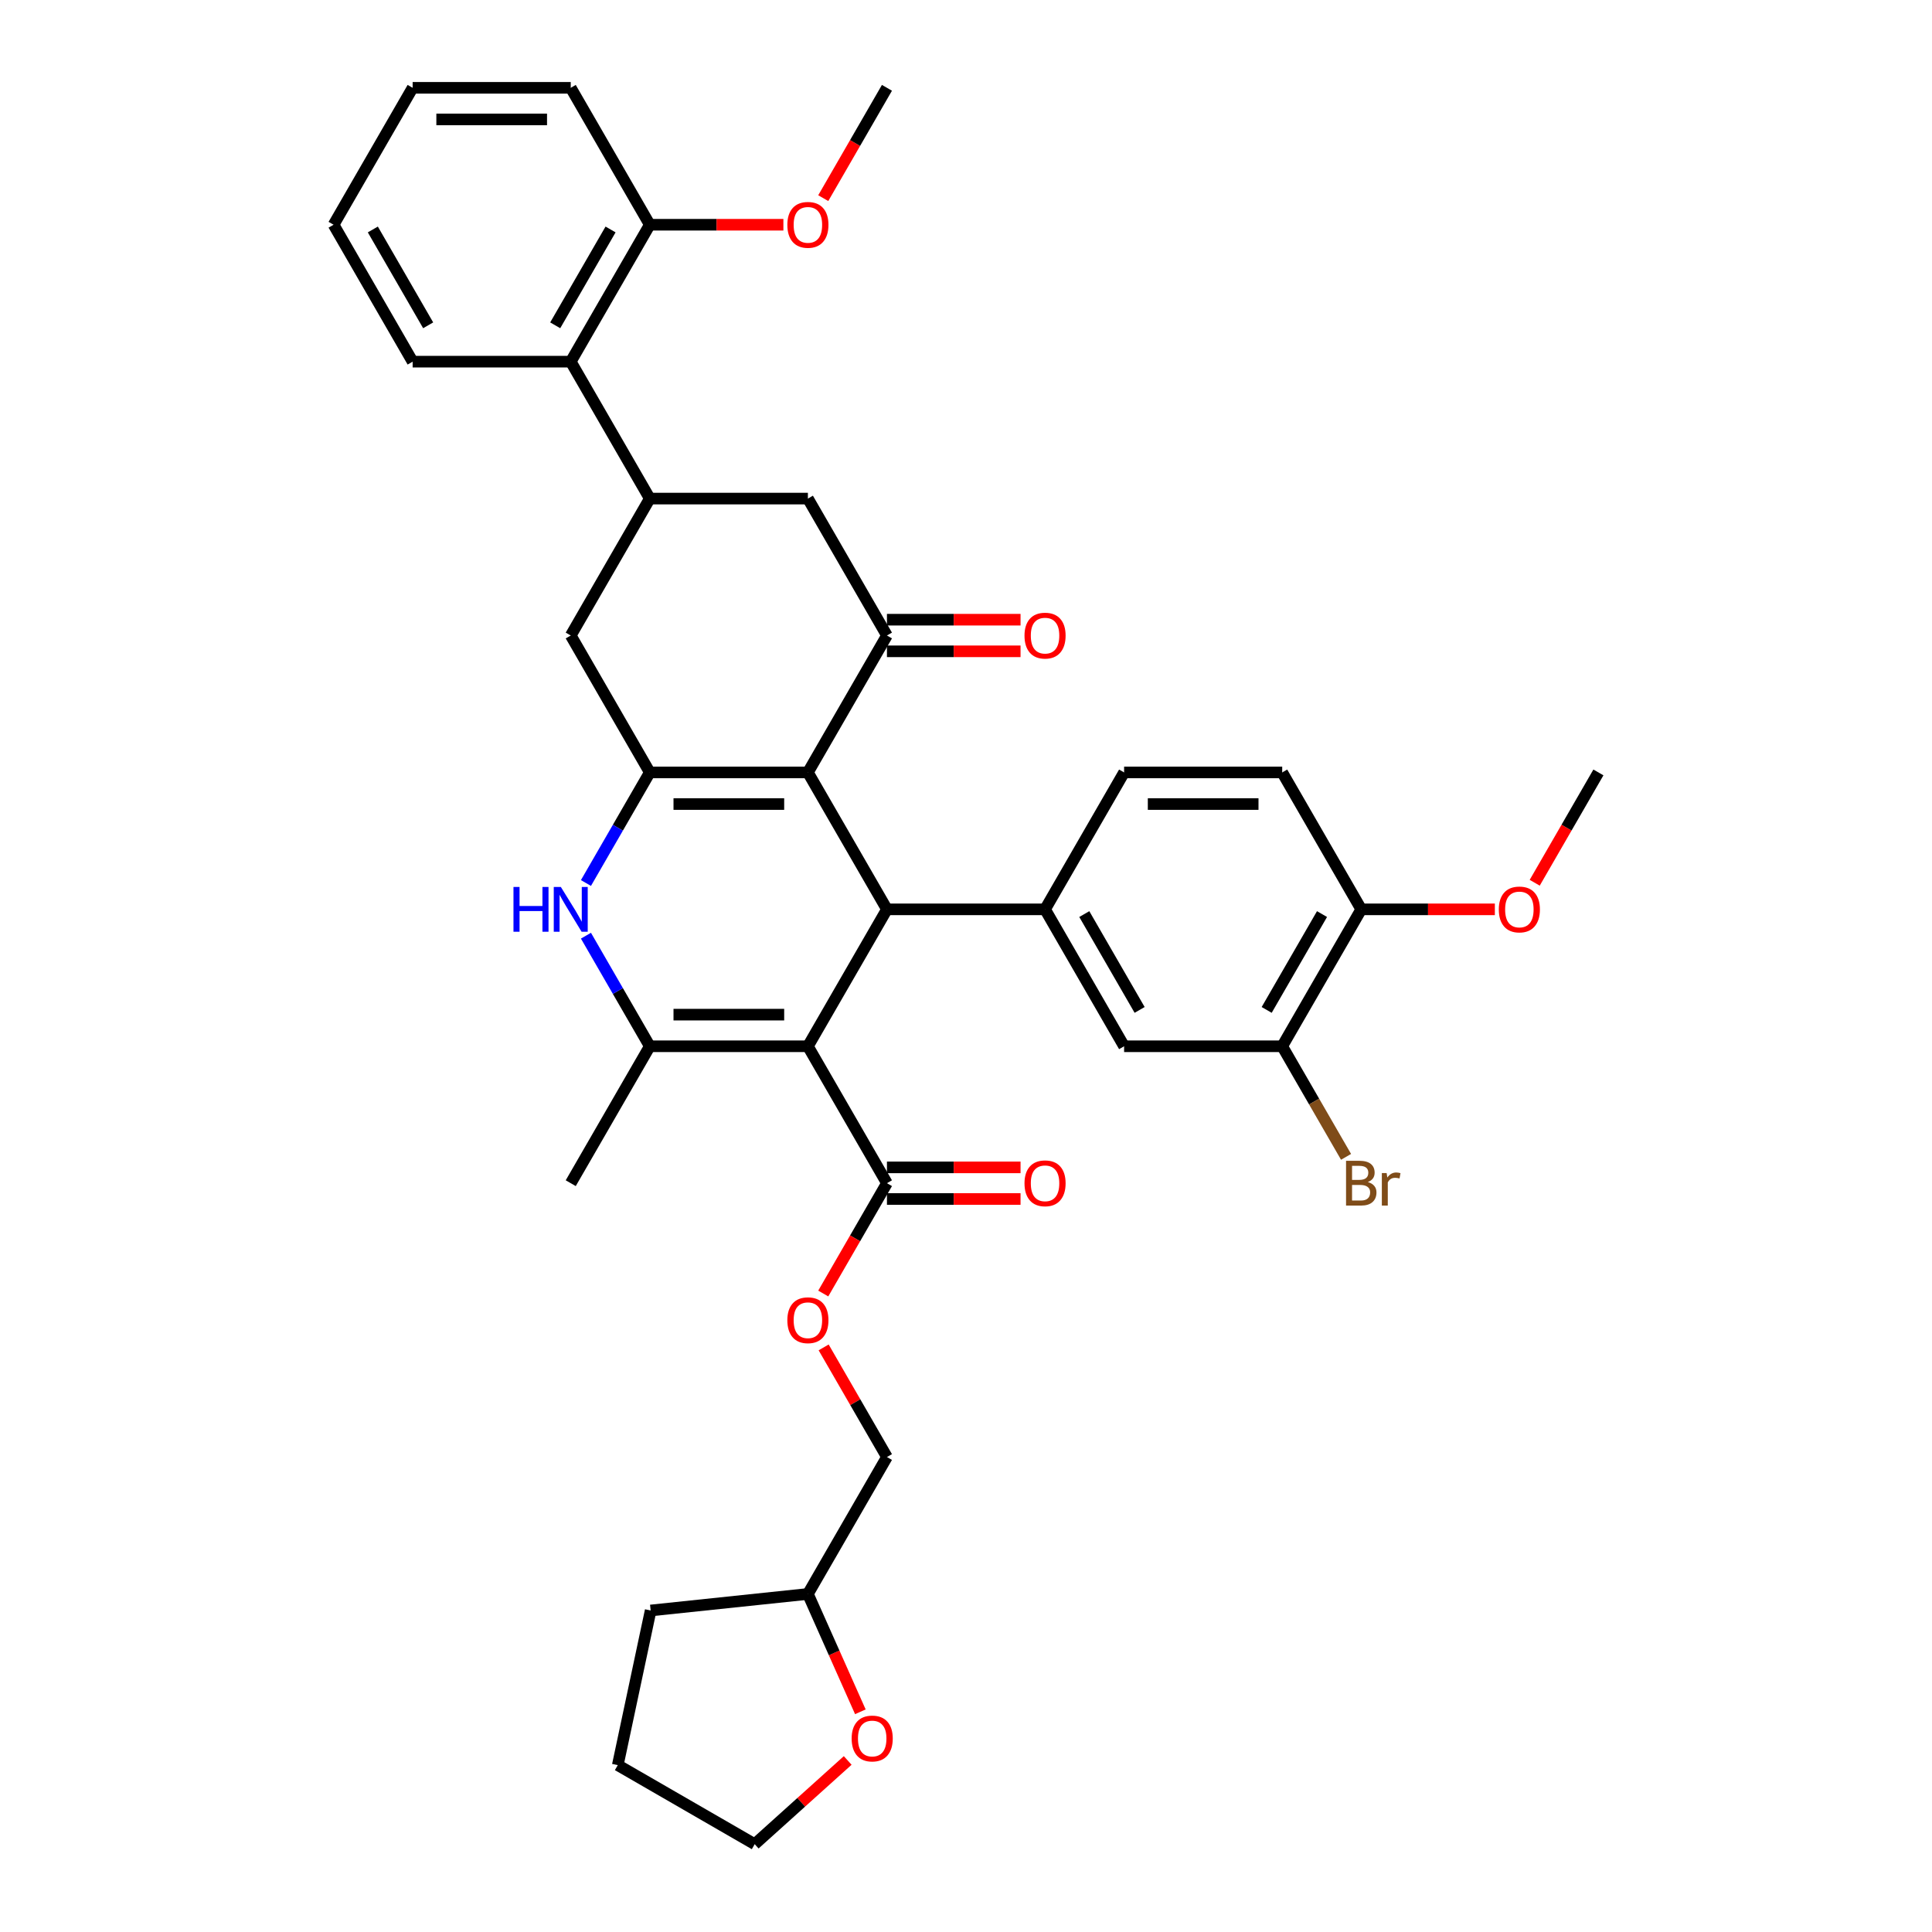 <?xml version='1.0' encoding='iso-8859-1'?>
<svg version='1.1' baseProfile='full'
              xmlns='http://www.w3.org/2000/svg'
                      xmlns:rdkit='http://www.rdkit.org/xml'
                      xmlns:xlink='http://www.w3.org/1999/xlink'
                  xml:space='preserve'
width='1000px' height='1000px' viewBox='0 0 1000 1000'>
<!-- END OF HEADER -->
<rect style='opacity:1.0;fill:#FFFFFF;stroke:none' width='1000' height='1000' x='0' y='0'> </rect>
<path class='bond-1' d='M 418.166,541.547 L 459.083,470.677' style='fill:none;fill-rule:evenodd;stroke:#000000;stroke-width:6px;stroke-linecap:butt;stroke-linejoin:miter;stroke-opacity:1' />
<path class='bond-3' d='M 418.166,541.547 L 336.332,541.547' style='fill:none;fill-rule:evenodd;stroke:#000000;stroke-width:6px;stroke-linecap:butt;stroke-linejoin:miter;stroke-opacity:1' />
<path class='bond-3' d='M 405.891,525.18 L 348.607,525.18' style='fill:none;fill-rule:evenodd;stroke:#000000;stroke-width:6px;stroke-linecap:butt;stroke-linejoin:miter;stroke-opacity:1' />
<path class='bond-7' d='M 418.166,541.547 L 459.083,612.418' style='fill:none;fill-rule:evenodd;stroke:#000000;stroke-width:6px;stroke-linecap:butt;stroke-linejoin:miter;stroke-opacity:1' />
<path class='bond-0' d='M 418.166,399.806 L 459.083,470.677' style='fill:none;fill-rule:evenodd;stroke:#000000;stroke-width:6px;stroke-linecap:butt;stroke-linejoin:miter;stroke-opacity:1' />
<path class='bond-5' d='M 418.166,399.806 L 459.083,328.936' style='fill:none;fill-rule:evenodd;stroke:#000000;stroke-width:6px;stroke-linecap:butt;stroke-linejoin:miter;stroke-opacity:1' />
<path class='bond-37' d='M 418.166,399.806 L 336.332,399.806' style='fill:none;fill-rule:evenodd;stroke:#000000;stroke-width:6px;stroke-linecap:butt;stroke-linejoin:miter;stroke-opacity:1' />
<path class='bond-37' d='M 405.891,416.173 L 348.607,416.173' style='fill:none;fill-rule:evenodd;stroke:#000000;stroke-width:6px;stroke-linecap:butt;stroke-linejoin:miter;stroke-opacity:1' />
<path class='bond-6' d='M 459.083,470.677 L 540.917,470.677' style='fill:none;fill-rule:evenodd;stroke:#000000;stroke-width:6px;stroke-linecap:butt;stroke-linejoin:miter;stroke-opacity:1' />
<path class='bond-2' d='M 336.332,399.806 L 319.809,428.425' style='fill:none;fill-rule:evenodd;stroke:#000000;stroke-width:6px;stroke-linecap:butt;stroke-linejoin:miter;stroke-opacity:1' />
<path class='bond-2' d='M 319.809,428.425 L 303.286,457.043' style='fill:none;fill-rule:evenodd;stroke:#0000FF;stroke-width:6px;stroke-linecap:butt;stroke-linejoin:miter;stroke-opacity:1' />
<path class='bond-9' d='M 336.332,399.806 L 295.415,328.936' style='fill:none;fill-rule:evenodd;stroke:#000000;stroke-width:6px;stroke-linecap:butt;stroke-linejoin:miter;stroke-opacity:1' />
<path class='bond-4' d='M 336.332,541.547 L 319.809,512.929' style='fill:none;fill-rule:evenodd;stroke:#000000;stroke-width:6px;stroke-linecap:butt;stroke-linejoin:miter;stroke-opacity:1' />
<path class='bond-4' d='M 319.809,512.929 L 303.286,484.31' style='fill:none;fill-rule:evenodd;stroke:#0000FF;stroke-width:6px;stroke-linecap:butt;stroke-linejoin:miter;stroke-opacity:1' />
<path class='bond-23' d='M 336.332,541.547 L 295.415,612.418' style='fill:none;fill-rule:evenodd;stroke:#000000;stroke-width:6px;stroke-linecap:butt;stroke-linejoin:miter;stroke-opacity:1' />
<path class='bond-10' d='M 459.083,328.936 L 418.166,258.066' style='fill:none;fill-rule:evenodd;stroke:#000000;stroke-width:6px;stroke-linecap:butt;stroke-linejoin:miter;stroke-opacity:1' />
<path class='bond-15' d='M 459.083,337.119 L 493.658,337.119' style='fill:none;fill-rule:evenodd;stroke:#000000;stroke-width:6px;stroke-linecap:butt;stroke-linejoin:miter;stroke-opacity:1' />
<path class='bond-15' d='M 493.658,337.119 L 528.233,337.119' style='fill:none;fill-rule:evenodd;stroke:#FF0000;stroke-width:6px;stroke-linecap:butt;stroke-linejoin:miter;stroke-opacity:1' />
<path class='bond-15' d='M 459.083,320.753 L 493.658,320.753' style='fill:none;fill-rule:evenodd;stroke:#000000;stroke-width:6px;stroke-linecap:butt;stroke-linejoin:miter;stroke-opacity:1' />
<path class='bond-15' d='M 493.658,320.753 L 528.233,320.753' style='fill:none;fill-rule:evenodd;stroke:#FF0000;stroke-width:6px;stroke-linecap:butt;stroke-linejoin:miter;stroke-opacity:1' />
<path class='bond-11' d='M 540.917,470.677 L 581.834,541.547' style='fill:none;fill-rule:evenodd;stroke:#000000;stroke-width:6px;stroke-linecap:butt;stroke-linejoin:miter;stroke-opacity:1' />
<path class='bond-11' d='M 561.229,473.124 L 589.871,522.733' style='fill:none;fill-rule:evenodd;stroke:#000000;stroke-width:6px;stroke-linecap:butt;stroke-linejoin:miter;stroke-opacity:1' />
<path class='bond-16' d='M 540.917,470.677 L 581.834,399.806' style='fill:none;fill-rule:evenodd;stroke:#000000;stroke-width:6px;stroke-linecap:butt;stroke-linejoin:miter;stroke-opacity:1' />
<path class='bond-14' d='M 459.083,612.418 L 442.598,640.97' style='fill:none;fill-rule:evenodd;stroke:#000000;stroke-width:6px;stroke-linecap:butt;stroke-linejoin:miter;stroke-opacity:1' />
<path class='bond-14' d='M 442.598,640.97 L 426.113,669.523' style='fill:none;fill-rule:evenodd;stroke:#FF0000;stroke-width:6px;stroke-linecap:butt;stroke-linejoin:miter;stroke-opacity:1' />
<path class='bond-18' d='M 459.083,620.601 L 493.658,620.601' style='fill:none;fill-rule:evenodd;stroke:#000000;stroke-width:6px;stroke-linecap:butt;stroke-linejoin:miter;stroke-opacity:1' />
<path class='bond-18' d='M 493.658,620.601 L 528.233,620.601' style='fill:none;fill-rule:evenodd;stroke:#FF0000;stroke-width:6px;stroke-linecap:butt;stroke-linejoin:miter;stroke-opacity:1' />
<path class='bond-18' d='M 459.083,604.234 L 493.658,604.234' style='fill:none;fill-rule:evenodd;stroke:#000000;stroke-width:6px;stroke-linecap:butt;stroke-linejoin:miter;stroke-opacity:1' />
<path class='bond-18' d='M 493.658,604.234 L 528.233,604.234' style='fill:none;fill-rule:evenodd;stroke:#FF0000;stroke-width:6px;stroke-linecap:butt;stroke-linejoin:miter;stroke-opacity:1' />
<path class='bond-8' d='M 336.332,258.066 L 295.415,328.936' style='fill:none;fill-rule:evenodd;stroke:#000000;stroke-width:6px;stroke-linecap:butt;stroke-linejoin:miter;stroke-opacity:1' />
<path class='bond-12' d='M 336.332,258.066 L 295.415,187.195' style='fill:none;fill-rule:evenodd;stroke:#000000;stroke-width:6px;stroke-linecap:butt;stroke-linejoin:miter;stroke-opacity:1' />
<path class='bond-38' d='M 336.332,258.066 L 418.166,258.066' style='fill:none;fill-rule:evenodd;stroke:#000000;stroke-width:6px;stroke-linecap:butt;stroke-linejoin:miter;stroke-opacity:1' />
<path class='bond-13' d='M 581.834,541.547 L 663.668,541.547' style='fill:none;fill-rule:evenodd;stroke:#000000;stroke-width:6px;stroke-linecap:butt;stroke-linejoin:miter;stroke-opacity:1' />
<path class='bond-19' d='M 295.415,187.195 L 336.332,116.325' style='fill:none;fill-rule:evenodd;stroke:#000000;stroke-width:6px;stroke-linecap:butt;stroke-linejoin:miter;stroke-opacity:1' />
<path class='bond-19' d='M 287.378,168.381 L 316.02,118.772' style='fill:none;fill-rule:evenodd;stroke:#000000;stroke-width:6px;stroke-linecap:butt;stroke-linejoin:miter;stroke-opacity:1' />
<path class='bond-28' d='M 295.415,187.195 L 213.581,187.195' style='fill:none;fill-rule:evenodd;stroke:#000000;stroke-width:6px;stroke-linecap:butt;stroke-linejoin:miter;stroke-opacity:1' />
<path class='bond-22' d='M 663.668,541.547 L 680.191,570.166' style='fill:none;fill-rule:evenodd;stroke:#000000;stroke-width:6px;stroke-linecap:butt;stroke-linejoin:miter;stroke-opacity:1' />
<path class='bond-22' d='M 680.191,570.166 L 696.714,598.784' style='fill:none;fill-rule:evenodd;stroke:#7F4C19;stroke-width:6px;stroke-linecap:butt;stroke-linejoin:miter;stroke-opacity:1' />
<path class='bond-39' d='M 663.668,541.547 L 704.585,470.677' style='fill:none;fill-rule:evenodd;stroke:#000000;stroke-width:6px;stroke-linecap:butt;stroke-linejoin:miter;stroke-opacity:1' />
<path class='bond-39' d='M 655.632,522.733 L 684.274,473.124' style='fill:none;fill-rule:evenodd;stroke:#000000;stroke-width:6px;stroke-linecap:butt;stroke-linejoin:miter;stroke-opacity:1' />
<path class='bond-24' d='M 426.321,697.412 L 442.702,725.785' style='fill:none;fill-rule:evenodd;stroke:#FF0000;stroke-width:6px;stroke-linecap:butt;stroke-linejoin:miter;stroke-opacity:1' />
<path class='bond-24' d='M 442.702,725.785 L 459.083,754.158' style='fill:none;fill-rule:evenodd;stroke:#000000;stroke-width:6px;stroke-linecap:butt;stroke-linejoin:miter;stroke-opacity:1' />
<path class='bond-21' d='M 581.834,399.806 L 663.668,399.806' style='fill:none;fill-rule:evenodd;stroke:#000000;stroke-width:6px;stroke-linecap:butt;stroke-linejoin:miter;stroke-opacity:1' />
<path class='bond-21' d='M 594.109,416.173 L 651.393,416.173' style='fill:none;fill-rule:evenodd;stroke:#000000;stroke-width:6px;stroke-linecap:butt;stroke-linejoin:miter;stroke-opacity:1' />
<path class='bond-17' d='M 704.585,470.677 L 663.668,399.806' style='fill:none;fill-rule:evenodd;stroke:#000000;stroke-width:6px;stroke-linecap:butt;stroke-linejoin:miter;stroke-opacity:1' />
<path class='bond-26' d='M 704.585,470.677 L 739.16,470.677' style='fill:none;fill-rule:evenodd;stroke:#000000;stroke-width:6px;stroke-linecap:butt;stroke-linejoin:miter;stroke-opacity:1' />
<path class='bond-26' d='M 739.16,470.677 L 773.735,470.677' style='fill:none;fill-rule:evenodd;stroke:#FF0000;stroke-width:6px;stroke-linecap:butt;stroke-linejoin:miter;stroke-opacity:1' />
<path class='bond-27' d='M 336.332,116.325 L 370.907,116.325' style='fill:none;fill-rule:evenodd;stroke:#000000;stroke-width:6px;stroke-linecap:butt;stroke-linejoin:miter;stroke-opacity:1' />
<path class='bond-27' d='M 370.907,116.325 L 405.482,116.325' style='fill:none;fill-rule:evenodd;stroke:#FF0000;stroke-width:6px;stroke-linecap:butt;stroke-linejoin:miter;stroke-opacity:1' />
<path class='bond-30' d='M 336.332,116.325 L 295.415,45.455' style='fill:none;fill-rule:evenodd;stroke:#000000;stroke-width:6px;stroke-linecap:butt;stroke-linejoin:miter;stroke-opacity:1' />
<path class='bond-20' d='M 445.323,886.023 L 431.744,855.526' style='fill:none;fill-rule:evenodd;stroke:#FF0000;stroke-width:6px;stroke-linecap:butt;stroke-linejoin:miter;stroke-opacity:1' />
<path class='bond-20' d='M 431.744,855.526 L 418.166,825.029' style='fill:none;fill-rule:evenodd;stroke:#000000;stroke-width:6px;stroke-linecap:butt;stroke-linejoin:miter;stroke-opacity:1' />
<path class='bond-29' d='M 438.767,911.209 L 414.701,932.877' style='fill:none;fill-rule:evenodd;stroke:#FF0000;stroke-width:6px;stroke-linecap:butt;stroke-linejoin:miter;stroke-opacity:1' />
<path class='bond-29' d='M 414.701,932.877 L 390.636,954.545' style='fill:none;fill-rule:evenodd;stroke:#000000;stroke-width:6px;stroke-linecap:butt;stroke-linejoin:miter;stroke-opacity:1' />
<path class='bond-25' d='M 459.083,754.158 L 418.166,825.029' style='fill:none;fill-rule:evenodd;stroke:#000000;stroke-width:6px;stroke-linecap:butt;stroke-linejoin:miter;stroke-opacity:1' />
<path class='bond-33' d='M 418.166,825.029 L 336.78,833.583' style='fill:none;fill-rule:evenodd;stroke:#000000;stroke-width:6px;stroke-linecap:butt;stroke-linejoin:miter;stroke-opacity:1' />
<path class='bond-32' d='M 794.366,456.912 L 810.851,428.359' style='fill:none;fill-rule:evenodd;stroke:#FF0000;stroke-width:6px;stroke-linecap:butt;stroke-linejoin:miter;stroke-opacity:1' />
<path class='bond-32' d='M 810.851,428.359 L 827.336,399.806' style='fill:none;fill-rule:evenodd;stroke:#000000;stroke-width:6px;stroke-linecap:butt;stroke-linejoin:miter;stroke-opacity:1' />
<path class='bond-31' d='M 426.113,102.56 L 442.598,74.007' style='fill:none;fill-rule:evenodd;stroke:#FF0000;stroke-width:6px;stroke-linecap:butt;stroke-linejoin:miter;stroke-opacity:1' />
<path class='bond-31' d='M 442.598,74.007 L 459.083,45.455' style='fill:none;fill-rule:evenodd;stroke:#000000;stroke-width:6px;stroke-linecap:butt;stroke-linejoin:miter;stroke-opacity:1' />
<path class='bond-35' d='M 213.581,187.195 L 172.664,116.325' style='fill:none;fill-rule:evenodd;stroke:#000000;stroke-width:6px;stroke-linecap:butt;stroke-linejoin:miter;stroke-opacity:1' />
<path class='bond-35' d='M 221.617,168.381 L 192.975,118.772' style='fill:none;fill-rule:evenodd;stroke:#000000;stroke-width:6px;stroke-linecap:butt;stroke-linejoin:miter;stroke-opacity:1' />
<path class='bond-40' d='M 390.636,954.545 L 319.766,913.628' style='fill:none;fill-rule:evenodd;stroke:#000000;stroke-width:6px;stroke-linecap:butt;stroke-linejoin:miter;stroke-opacity:1' />
<path class='bond-41' d='M 295.415,45.455 L 213.581,45.455' style='fill:none;fill-rule:evenodd;stroke:#000000;stroke-width:6px;stroke-linecap:butt;stroke-linejoin:miter;stroke-opacity:1' />
<path class='bond-41' d='M 283.14,61.821 L 225.856,61.821' style='fill:none;fill-rule:evenodd;stroke:#000000;stroke-width:6px;stroke-linecap:butt;stroke-linejoin:miter;stroke-opacity:1' />
<path class='bond-34' d='M 336.78,833.583 L 319.766,913.628' style='fill:none;fill-rule:evenodd;stroke:#000000;stroke-width:6px;stroke-linecap:butt;stroke-linejoin:miter;stroke-opacity:1' />
<path class='bond-36' d='M 172.664,116.325 L 213.581,45.455' style='fill:none;fill-rule:evenodd;stroke:#000000;stroke-width:6px;stroke-linecap:butt;stroke-linejoin:miter;stroke-opacity:1' />
<path  class='atom-5' d='M 265.775 459.089
L 268.917 459.089
L 268.917 468.942
L 280.767 468.942
L 280.767 459.089
L 283.909 459.089
L 283.909 482.264
L 280.767 482.264
L 280.767 471.561
L 268.917 471.561
L 268.917 482.264
L 265.775 482.264
L 265.775 459.089
' fill='#0000FF'/>
<path  class='atom-5' d='M 290.292 459.089
L 297.886 471.364
Q 298.639 472.575, 299.85 474.768
Q 301.061 476.962, 301.127 477.093
L 301.127 459.089
L 304.204 459.089
L 304.204 482.264
L 301.029 482.264
L 292.878 468.844
Q 291.929 467.272, 290.914 465.472
Q 289.932 463.672, 289.637 463.115
L 289.637 482.264
L 286.626 482.264
L 286.626 459.089
L 290.292 459.089
' fill='#0000FF'/>
<path  class='atom-15' d='M 407.528 683.353
Q 407.528 677.789, 410.277 674.679
Q 413.027 671.569, 418.166 671.569
Q 423.305 671.569, 426.055 674.679
Q 428.804 677.789, 428.804 683.353
Q 428.804 688.984, 426.022 692.191
Q 423.24 695.367, 418.166 695.367
Q 413.059 695.367, 410.277 692.191
Q 407.528 689.016, 407.528 683.353
M 418.166 692.748
Q 421.701 692.748, 423.6 690.391
Q 425.531 688.002, 425.531 683.353
Q 425.531 678.803, 423.6 676.512
Q 421.701 674.188, 418.166 674.188
Q 414.631 674.188, 412.699 676.479
Q 410.801 678.771, 410.801 683.353
Q 410.801 688.034, 412.699 690.391
Q 414.631 692.748, 418.166 692.748
' fill='#FF0000'/>
<path  class='atom-16' d='M 530.279 329.002
Q 530.279 323.437, 533.028 320.327
Q 535.778 317.217, 540.917 317.217
Q 546.056 317.217, 548.806 320.327
Q 551.555 323.437, 551.555 329.002
Q 551.555 334.632, 548.773 337.84
Q 545.991 341.015, 540.917 341.015
Q 535.811 341.015, 533.028 337.84
Q 530.279 334.664, 530.279 329.002
M 540.917 338.396
Q 544.452 338.396, 546.351 336.039
Q 548.282 333.65, 548.282 329.002
Q 548.282 324.452, 546.351 322.16
Q 544.452 319.836, 540.917 319.836
Q 537.382 319.836, 535.451 322.127
Q 533.552 324.419, 533.552 329.002
Q 533.552 333.682, 535.451 336.039
Q 537.382 338.396, 540.917 338.396
' fill='#FF0000'/>
<path  class='atom-19' d='M 530.279 612.483
Q 530.279 606.918, 533.028 603.809
Q 535.778 600.699, 540.917 600.699
Q 546.056 600.699, 548.806 603.809
Q 551.555 606.918, 551.555 612.483
Q 551.555 618.113, 548.773 621.321
Q 545.991 624.496, 540.917 624.496
Q 535.811 624.496, 533.028 621.321
Q 530.279 618.146, 530.279 612.483
M 540.917 621.878
Q 544.452 621.878, 546.351 619.521
Q 548.282 617.131, 548.282 612.483
Q 548.282 607.933, 546.351 605.642
Q 544.452 603.318, 540.917 603.318
Q 537.382 603.318, 535.451 605.609
Q 533.552 607.9, 533.552 612.483
Q 533.552 617.164, 535.451 619.521
Q 537.382 621.878, 540.917 621.878
' fill='#FF0000'/>
<path  class='atom-21' d='M 440.812 899.853
Q 440.812 894.289, 443.562 891.179
Q 446.312 888.069, 451.451 888.069
Q 456.59 888.069, 459.34 891.179
Q 462.089 894.289, 462.089 899.853
Q 462.089 905.483, 459.307 908.691
Q 456.525 911.866, 451.451 911.866
Q 446.344 911.866, 443.562 908.691
Q 440.812 905.516, 440.812 899.853
M 451.451 909.248
Q 454.986 909.248, 456.885 906.891
Q 458.816 904.501, 458.816 899.853
Q 458.816 895.303, 456.885 893.012
Q 454.986 890.688, 451.451 890.688
Q 447.916 890.688, 445.984 892.979
Q 444.086 895.271, 444.086 899.853
Q 444.086 904.534, 445.984 906.891
Q 447.916 909.248, 451.451 909.248
' fill='#FF0000'/>
<path  class='atom-23' d='M 707.973 611.828
Q 710.199 612.45, 711.312 613.825
Q 712.458 615.167, 712.458 617.164
Q 712.458 620.372, 710.395 622.205
Q 708.366 624.005, 704.503 624.005
L 696.713 624.005
L 696.713 600.83
L 703.554 600.83
Q 707.515 600.83, 709.512 602.434
Q 711.508 604.038, 711.508 606.984
Q 711.508 610.486, 707.973 611.828
M 699.822 603.449
L 699.822 610.715
L 703.554 610.715
Q 705.845 610.715, 707.024 609.799
Q 708.235 608.85, 708.235 606.984
Q 708.235 603.449, 703.554 603.449
L 699.822 603.449
M 704.503 621.387
Q 706.762 621.387, 707.973 620.306
Q 709.184 619.226, 709.184 617.164
Q 709.184 615.265, 707.842 614.316
Q 706.533 613.334, 704.012 613.334
L 699.822 613.334
L 699.822 621.387
L 704.503 621.387
' fill='#7F4C19'/>
<path  class='atom-23' d='M 717.728 607.18
L 718.088 609.504
Q 719.855 606.886, 722.736 606.886
Q 723.652 606.886, 724.896 607.213
L 724.405 609.963
Q 722.998 609.635, 722.212 609.635
Q 720.837 609.635, 719.921 610.192
Q 719.037 610.715, 718.317 611.992
L 718.317 624.005
L 715.24 624.005
L 715.24 607.18
L 717.728 607.18
' fill='#7F4C19'/>
<path  class='atom-27' d='M 775.781 470.742
Q 775.781 465.178, 778.53 462.068
Q 781.28 458.958, 786.419 458.958
Q 791.558 458.958, 794.308 462.068
Q 797.058 465.178, 797.058 470.742
Q 797.058 476.372, 794.275 479.58
Q 791.493 482.755, 786.419 482.755
Q 781.313 482.755, 778.53 479.58
Q 775.781 476.405, 775.781 470.742
M 786.419 480.137
Q 789.954 480.137, 791.853 477.78
Q 793.784 475.39, 793.784 470.742
Q 793.784 466.192, 791.853 463.901
Q 789.954 461.577, 786.419 461.577
Q 782.884 461.577, 780.953 463.868
Q 779.054 466.16, 779.054 470.742
Q 779.054 475.423, 780.953 477.78
Q 782.884 480.137, 786.419 480.137
' fill='#FF0000'/>
<path  class='atom-28' d='M 407.528 116.39
Q 407.528 110.826, 410.277 107.716
Q 413.027 104.606, 418.166 104.606
Q 423.305 104.606, 426.055 107.716
Q 428.804 110.826, 428.804 116.39
Q 428.804 122.021, 426.022 125.228
Q 423.24 128.404, 418.166 128.404
Q 413.059 128.404, 410.277 125.228
Q 407.528 122.053, 407.528 116.39
M 418.166 125.785
Q 421.701 125.785, 423.6 123.428
Q 425.531 121.039, 425.531 116.39
Q 425.531 111.84, 423.6 109.549
Q 421.701 107.225, 418.166 107.225
Q 414.631 107.225, 412.699 109.516
Q 410.801 111.808, 410.801 116.39
Q 410.801 121.071, 412.699 123.428
Q 414.631 125.785, 418.166 125.785
' fill='#FF0000'/>
</svg>
